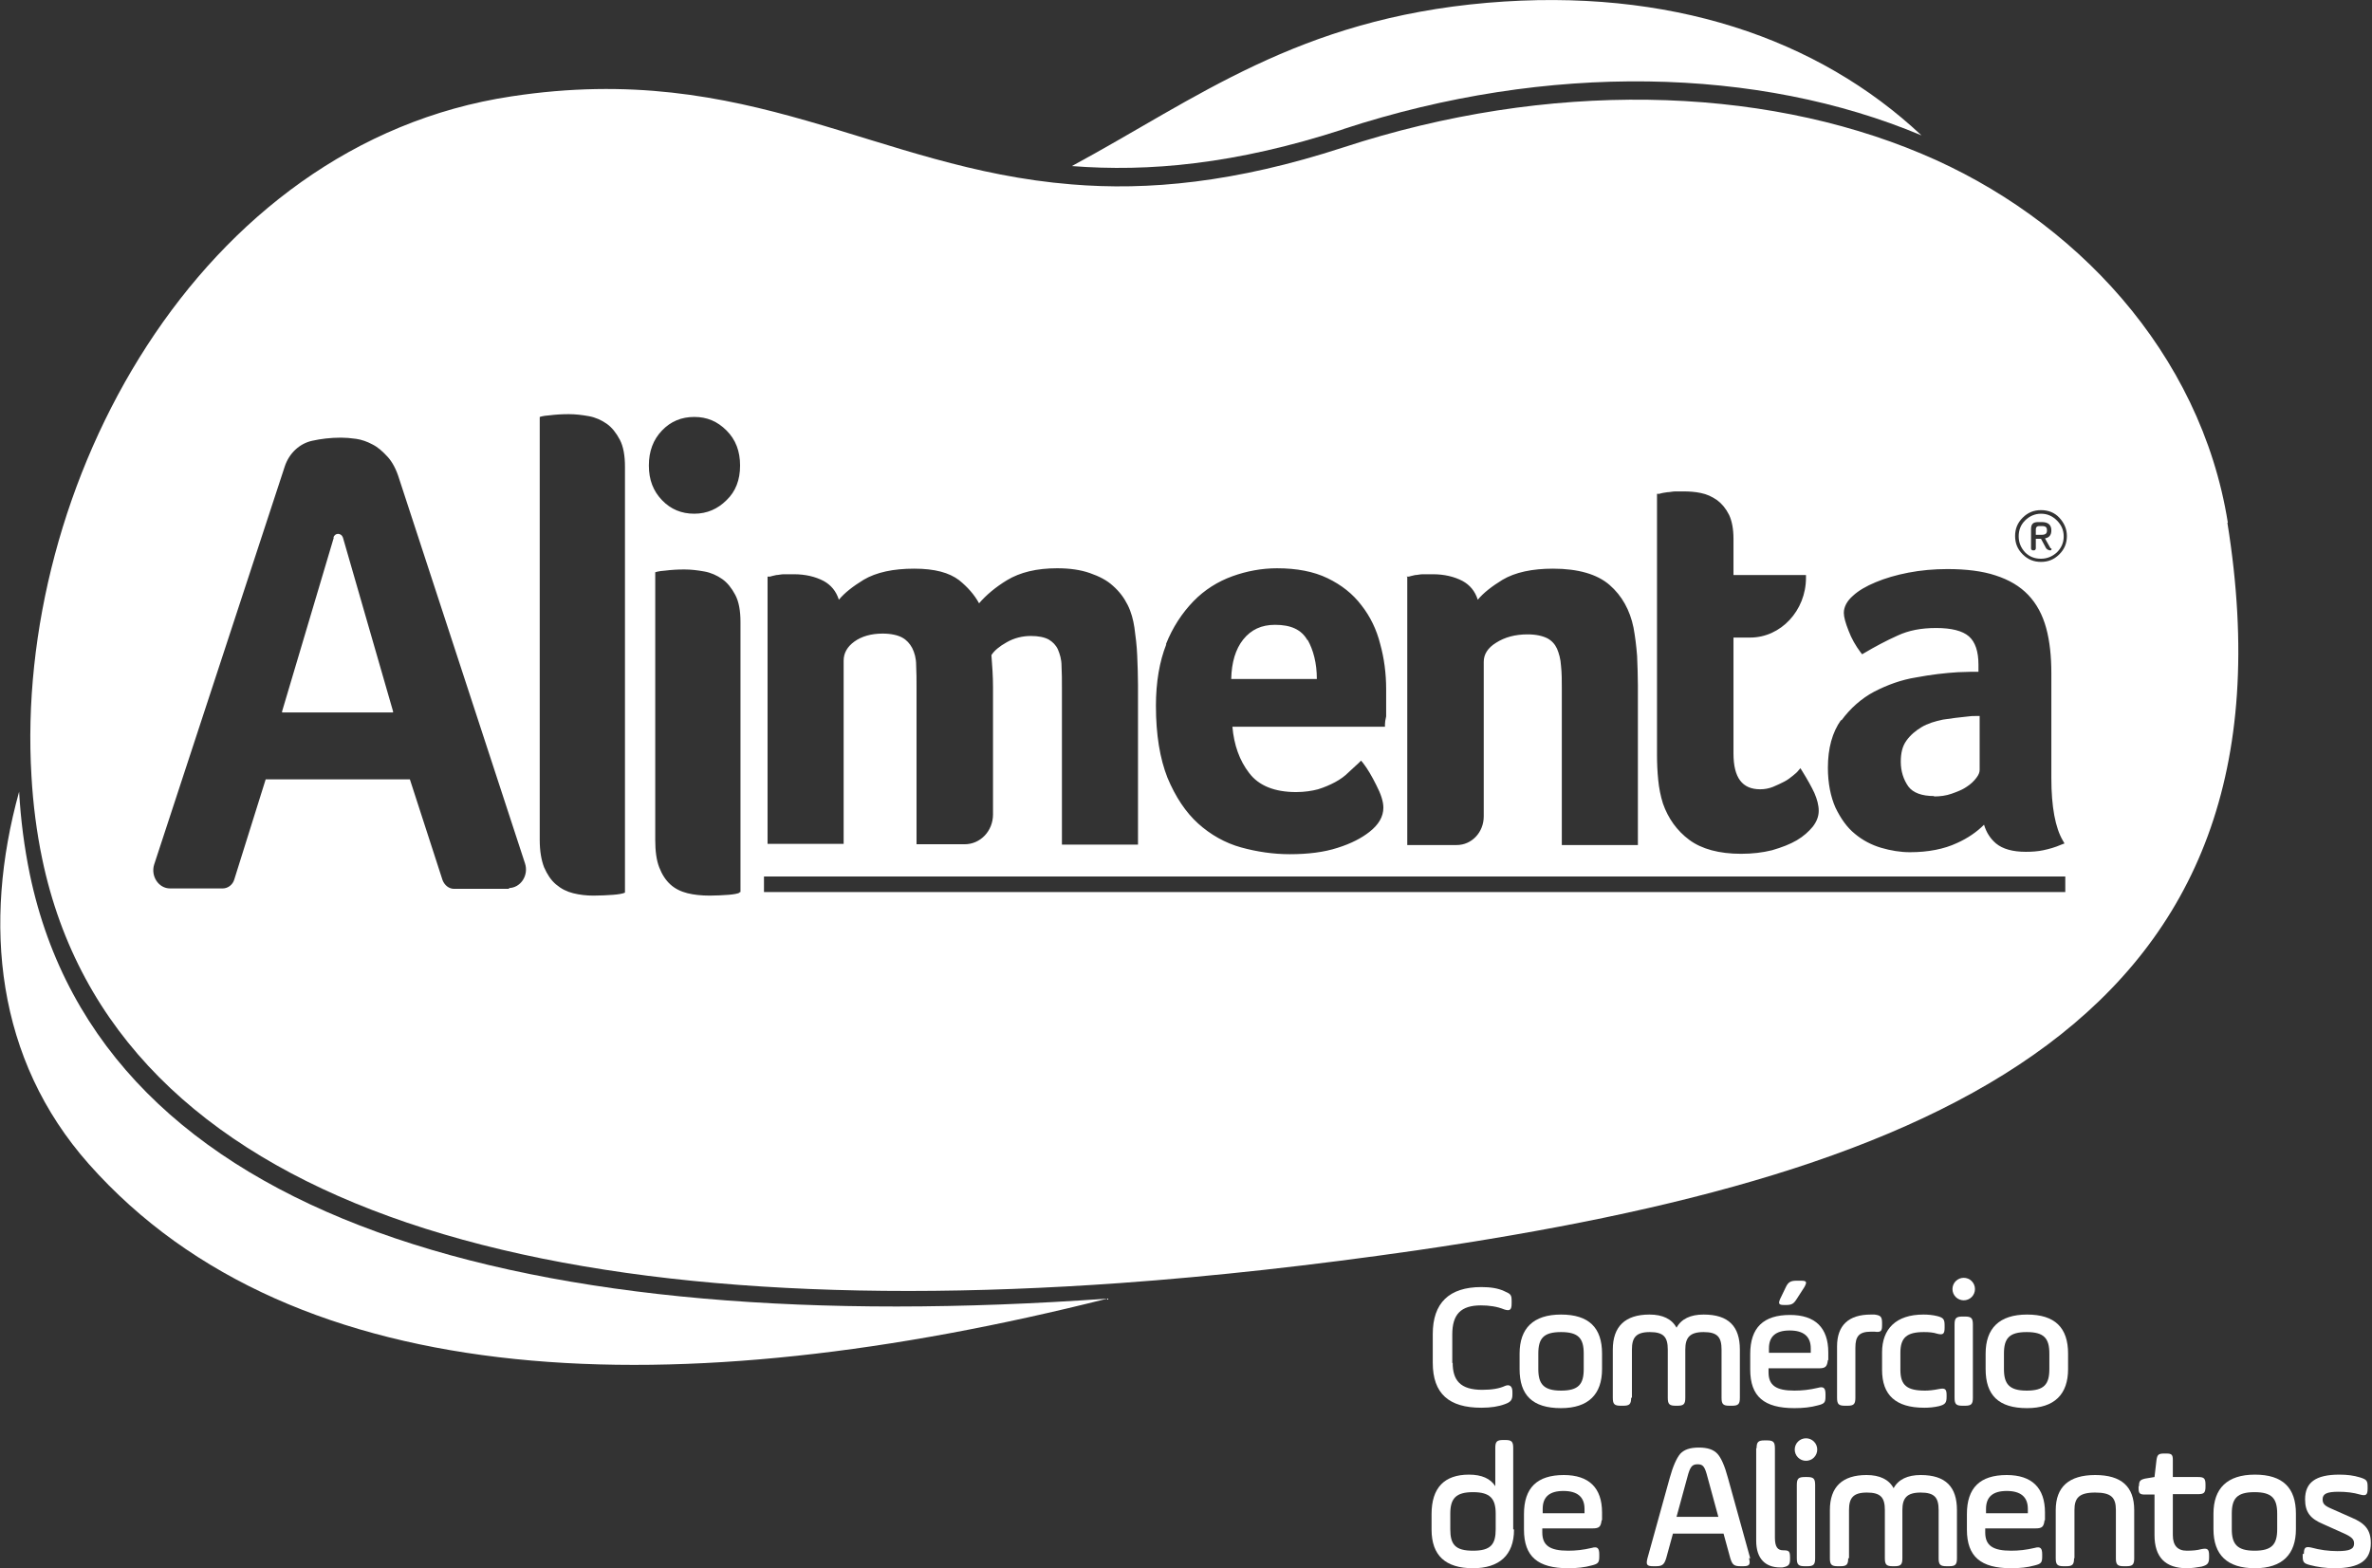 <svg xmlns="http://www.w3.org/2000/svg" id="Layer_2" data-name="Layer 2" viewBox="0 0 59.55 39.38"><rect x="0" y="0" width="59.55" height="39.38" fill="#333333" stroke="none"/><defs><style>      .cls-1 {        fill: #fff;        stroke-width: 0px;      }    </style></defs><g id="Layer_1-2" data-name="Layer 1"><g><g><path class="cls-1" d="M.75,21.96c-.14-.68-.23-1.37-.27-2.08-.92,3.32-.58,6.72,1.75,9.35,5.18,5.84,14.82,6.09,25.57,3.38-14.63,1.04-25.23-1.95-27.05-10.65Z"></path><path class="cls-1" d="M33.73,3.24c5.13-1.68,10.42-1.56,14.51.16C45.64.96,41.91-.32,37.34.07c-4.76.41-7.3,2.41-10.43,4.1,1.92.15,4.1-.04,6.83-.93Z"></path><g><path class="cls-1" d="M8.38,13.5l-1.3,4.37s0,.02.01.02h2.77s.01,0,.01-.02l-1.26-4.37c-.04-.12-.2-.13-.24,0Z"></path><path class="cls-1" d="M32.82,16.07c-.15-.26-.41-.38-.81-.38-.34,0-.6.12-.8.37-.19.24-.29.57-.3.99h2.15c0-.4-.09-.73-.23-.98Z"></path><path class="cls-1" d="M48.55,20c.16,0,.31-.02.45-.07s.27-.1.37-.17c.11-.07.19-.15.25-.23.06-.08.08-.14.08-.2v-1.35h0s-.11,0-.11,0c-.06,0-.11,0-.17.01-.22.02-.43.05-.64.08-.2.04-.39.1-.54.19-.15.09-.28.2-.38.34-.1.14-.14.31-.14.53,0,.24.07.45.19.62.12.16.34.24.65.24Z"></path><path class="cls-1" d="M51.27,13.21h-.08c-.05,0-.08.03-.08.08v.14h.14c.1,0,.14-.03.14-.11s-.03-.11-.13-.11Z"></path><path class="cls-1" d="M51.24,12.9c-.15,0-.29.06-.4.17-.11.11-.16.24-.16.4s.06.29.16.4c.11.11.24.16.4.16s.29-.06.4-.16c.11-.11.17-.24.17-.4s-.06-.29-.17-.4c-.11-.11-.24-.17-.4-.17ZM51.5,13.77s.02.05-.03.05h-.01s-.06-.01-.09-.05l-.13-.24h-.13v.24s0,.05-.05.05h-.02s-.05,0-.05-.05v-.48c0-.13.05-.18.18-.18h.09c.16,0,.24.07.24.21,0,.11-.05.18-.16.2l.14.25Z"></path><path class="cls-1" d="M55.93,13.12c-.68-4.26-3.85-7.65-7.69-9.26-4.08-1.72-9.38-1.84-14.51-.16-2.73.89-4.91,1.09-6.83.93-4.94-.4-8.08-3.12-14.06-2.21C4.95,3.61.35,12.23.79,19.49c.04.71.13,1.41.27,2.08,1.82,8.7,12.41,11.69,27.05,10.65,2.38-.17,4.87-.45,7.44-.82,13.1-1.91,22.38-5.77,20.37-18.27ZM46.23,18.09c.22-.3.5-.55.82-.72.33-.17.68-.3,1.06-.36.37-.07.72-.11,1.04-.13.1,0,.21-.01.31-.01h.21v-.18c0-.33-.08-.57-.24-.71-.16-.14-.44-.21-.82-.21s-.69.06-.97.19c-.29.13-.57.28-.84.44l-.05.03-.04-.05c-.12-.16-.23-.35-.3-.54-.08-.2-.12-.35-.12-.45,0-.15.08-.3.23-.43.14-.13.33-.24.57-.34.24-.1.51-.18.82-.24.31-.06.64-.09.98-.09.47,0,.88.05,1.21.16.34.11.61.27.82.49.21.22.36.5.45.83.09.33.13.71.13,1.14v2.63c0,.72.1,1.25.29,1.57l.04.07-.08.03c-.16.07-.31.11-.45.14-.14.03-.29.04-.44.04-.33,0-.58-.07-.75-.21-.14-.12-.24-.27-.3-.47-.18.18-.41.34-.68.46-.32.15-.72.23-1.18.23-.24,0-.48-.04-.72-.11-.24-.07-.47-.19-.66-.35-.2-.16-.36-.39-.49-.66-.12-.27-.19-.61-.19-1,0-.49.11-.89.33-1.2ZM41.6,12.4h.06c.06-.02.13-.03.2-.04.06,0,.13-.02.2-.02.07,0,.14,0,.21,0,.14,0,.29.01.43.04.15.03.28.09.41.18.12.09.22.21.3.37.07.15.11.35.11.6v.91h1.82v.07c0,.82-.63,1.5-1.4,1.5h-.42v2.91c0,.61.22.9.67.9.11,0,.22-.02.32-.06.1-.04.2-.09.28-.13s.16-.1.22-.15c.06-.05.11-.09.13-.12l.06-.07.05.08c.13.21.23.39.3.54.07.16.11.31.11.45s-.05.27-.15.4c-.1.12-.23.24-.4.34-.17.1-.38.18-.62.25-.24.06-.5.09-.78.09-.55,0-.99-.12-1.3-.35-.31-.23-.53-.54-.66-.91-.06-.19-.1-.39-.12-.6-.02-.2-.03-.41-.03-.62v-6.54ZM35.31,14.48h.06s.1-.03.16-.04c.05,0,.12-.02.19-.02.07,0,.16,0,.25,0,.29,0,.54.06.75.17.18.1.31.25.38.47.15-.18.36-.34.62-.5.32-.19.75-.28,1.27-.28.63,0,1.11.14,1.42.41.31.27.51.63.6,1.07.04.22.07.45.09.71.01.25.02.51.02.74v4.01h-1.91v-3.93c0-.2,0-.39-.02-.57-.01-.17-.05-.31-.1-.43-.05-.11-.13-.2-.24-.26-.12-.06-.28-.1-.5-.1-.31,0-.57.07-.79.21-.21.13-.31.29-.31.48v3.88c0,.4-.3.72-.68.72h-1.24v-6.73ZM29.27,16.18c.17-.43.41-.79.69-1.08s.62-.5.98-.63c.36-.13.74-.2,1.12-.2.49,0,.92.08,1.27.25s.63.39.85.68c.22.28.38.61.47.97.1.36.15.74.15,1.14v.2c0,.07,0,.16,0,.24v.24c-.02.08-.03.15-.03.2v.06h-3.83c.04.46.18.85.42,1.16.24.32.64.48,1.18.48.21,0,.4-.03.55-.07.16-.05.3-.11.43-.18s.24-.15.33-.24c.1-.09.18-.17.26-.24l.06-.06.05.06c.11.14.22.33.33.55.12.23.18.42.18.57,0,.23-.12.43-.35.61-.19.15-.45.29-.8.4-.34.11-.74.16-1.2.16-.41,0-.82-.06-1.22-.17-.4-.11-.77-.32-1.08-.6s-.57-.67-.77-1.15c-.19-.48-.29-1.08-.29-1.81,0-.59.09-1.11.26-1.54ZM19.27,14.48h.06s.1-.03.16-.04c.05,0,.12-.02.19-.02.07,0,.16,0,.25,0,.29,0,.54.06.75.17.18.1.31.25.38.47.15-.18.36-.34.62-.5.32-.19.75-.28,1.27-.28s.88.1,1.13.29c.21.17.38.36.5.58.18-.21.42-.41.7-.58.33-.2.75-.3,1.26-.3.32,0,.59.04.82.12.23.08.43.18.58.32.16.14.28.3.37.48.09.18.14.37.17.57.03.22.06.45.07.7.01.25.02.5.02.74v4.01h-1.91v-3.93c0-.2,0-.39-.01-.56,0-.16-.04-.29-.09-.41-.05-.11-.13-.19-.23-.25-.11-.06-.26-.09-.45-.09-.21,0-.42.05-.61.16-.18.1-.31.21-.38.32.02.26.04.53.04.81v3.19c0,.42-.32.75-.71.75h-1.21v-3.93c0-.2,0-.39-.01-.57,0-.17-.04-.31-.1-.43-.06-.11-.14-.2-.25-.26-.11-.06-.28-.1-.49-.1-.29,0-.53.07-.71.2-.18.13-.27.29-.27.48v4.6h-1.91v-6.73ZM12.79,22.32h-1.39c-.13,0-.24-.09-.29-.22l-.82-2.53s0,0-.01,0h-3.6s0,0-.01,0l-.79,2.52c-.04.13-.16.22-.29.22h-1.32c-.29,0-.49-.31-.4-.6l3.28-10c.11-.33.37-.57.68-.64.22-.05.47-.08.73-.08.11,0,.24.01.38.03.14.02.28.07.41.14.14.07.26.18.38.31.12.13.22.32.29.55l3.16,9.66c.1.3-.11.62-.41.62ZM15.68,22.42c-.05.02-.15.04-.29.05-.15.01-.31.02-.49.02s-.35-.02-.51-.06-.3-.11-.43-.22c-.13-.11-.22-.25-.3-.43-.07-.18-.11-.41-.11-.69v-10.62s.08-.03.24-.04c.16-.02.32-.03.49-.03s.33.02.5.05.32.1.45.19.24.23.33.4.13.4.13.68v10.68s0,.01,0,.01ZM18.56,22.41s0,0,0,.01c-.04.02-.14.04-.27.05-.15.01-.3.02-.47.02-.21,0-.4-.02-.56-.06s-.31-.11-.43-.22c-.12-.11-.21-.25-.28-.43s-.1-.41-.1-.69v-6.72s.08-.03.24-.04c.16-.02.32-.03.49-.03s.33.02.5.05.32.1.45.19.24.23.33.4.13.4.13.68v6.78ZM18.24,12.56c-.22.22-.49.34-.81.34s-.59-.11-.81-.34-.33-.51-.33-.87.11-.65.33-.88.49-.34.81-.34.58.11.81.34.34.52.34.88-.11.65-.34.87ZM51.85,22.4s0,0,0,0H19.18s0,0,0,0v-.39s0,0,0,0h32.67s0,0,0,0v.39ZM51.7,13.92c-.13.13-.28.19-.46.19s-.33-.06-.46-.19c-.13-.13-.19-.28-.19-.46,0-.18.06-.33.19-.46.13-.13.28-.19.46-.19s.34.06.46.19.19.28.19.46-.06.33-.19.46Z"></path></g></g><g><path class="cls-1" d="M36.47,34.22c0,.44.19.68.74.68.24,0,.43-.03.58-.1.1-.04.18,0,.18.15v.07c0,.14-.05.19-.19.24-.16.06-.35.09-.59.09-.81,0-1.22-.35-1.22-1.13v-.72c0-.78.41-1.18,1.22-1.18.23,0,.42.03.57.1.16.07.19.09.19.24v.07c0,.16-.04.2-.19.15-.17-.07-.37-.1-.58-.1-.51,0-.72.23-.72.73v.72h0Z"></path><path class="cls-1" d="M38.15,34.38v-.39c0-.63.34-.98,1.04-.98s1.03.33,1.03.98v.39c0,.63-.34.98-1.03.98-.72,0-1.04-.33-1.04-.98ZM39.76,33.99c0-.38-.13-.54-.57-.54s-.57.16-.57.54v.39c0,.37.13.54.57.54s.57-.16.57-.54v-.39Z"></path><path class="cls-1" d="M40.95,35.1c0,.16-.04.2-.2.2h-.06c-.16,0-.2-.04-.2-.2v-1.21c0-.58.31-.88.92-.88.33,0,.56.11.68.33.12-.22.35-.33.68-.33.63,0,.91.3.91.88v1.21c0,.16-.04.2-.2.2h-.06c-.16,0-.2-.04-.2-.2v-1.21c0-.31-.1-.44-.45-.44s-.46.14-.46.44v1.21c0,.16-.04.2-.2.2h-.04c-.16,0-.2-.04-.2-.2v-1.21c0-.31-.1-.44-.45-.44s-.45.14-.45.44v1.21h0Z"></path><path class="cls-1" d="M45.89,34.15c-.02.17-.06.21-.23.21h-1.26v.1c0,.33.19.46.65.46.19,0,.38-.02.59-.07.14-.04.19,0,.19.16v.06c0,.15-.03.18-.19.22-.18.05-.37.07-.59.07-.76,0-1.11-.29-1.11-.97v-.39c0-.66.33-.98,1-.98.63,0,.96.32.96.94,0,.07,0,.13,0,.2ZM44.4,33.97h1.06v-.11c0-.3-.18-.45-.53-.45s-.52.15-.52.45v.11ZM45.1,32.63c-.07.11-.12.14-.26.14h-.05c-.13,0-.15-.03-.1-.15l.14-.29c.06-.13.12-.17.27-.17h.11c.15,0,.16.03.09.16l-.2.31Z"></path><path class="cls-1" d="M46.58,35.1c0,.16-.04.2-.2.2h-.06c-.16,0-.2-.04-.2-.2v-1.29c0-.53.29-.8.85-.8.04,0,.07,0,.09,0,.15.02.19.05.19.21v.06c0,.15-.03.18-.19.16-.02,0-.05,0-.09,0-.3,0-.39.12-.39.4v1.26h0Z"></path><path class="cls-1" d="M47.25,33.96c0-.59.35-.95,1.04-.95.11,0,.23.01.35.04.15.04.18.08.18.23v.06c0,.16-.04.19-.19.15-.09-.03-.2-.04-.33-.04-.43,0-.59.14-.59.52v.43c0,.39.17.52.62.52.09,0,.2-.01.35-.04.15-.03.19,0,.19.15v.05c0,.15-.04.19-.19.23-.13.03-.25.04-.37.04-.72,0-1.06-.32-1.06-.95v-.44h0Z"></path><path class="cls-1" d="M49.1,32.17c.11-.11.29-.11.4,0,.11.11.11.29,0,.4-.11.11-.29.11-.4,0-.11-.11-.11-.29,0-.4ZM49.07,33.26c0-.16.04-.2.2-.2h.06c.16,0,.2.04.2.2v1.84c0,.16-.04.2-.2.2h-.06c-.16,0-.2-.04-.2-.2v-1.84Z"></path><path class="cls-1" d="M49.85,34.38v-.39c0-.63.34-.98,1.04-.98s1.03.33,1.03.98v.39c0,.63-.34.98-1.03.98-.72,0-1.04-.33-1.04-.98ZM51.45,33.99c0-.38-.13-.54-.57-.54s-.57.16-.57.54v.39c0,.37.13.54.57.54s.57-.16.57-.54v-.39Z"></path><path class="cls-1" d="M38.01,38.41c0,.65-.38.97-1.03.97-.69,0-1.04-.32-1.04-.97v-.39c0-.66.32-.99.94-.99.32,0,.54.1.66.29v-.96c0-.16.04-.2.2-.2h.05c.16,0,.2.04.2.2v2.04h0ZM36.41,38.4c0,.38.12.54.57.54s.57-.16.57-.54v-.39c0-.38-.14-.54-.57-.54s-.57.16-.57.54v.39Z"></path><path class="cls-1" d="M40.21,38.17c-.02.17-.06.21-.23.21h-1.26v.1c0,.33.19.46.65.46.19,0,.38-.02.59-.07.14-.04.19,0,.19.16v.06c0,.15-.03.18-.19.22-.18.05-.37.07-.59.07-.76,0-1.11-.29-1.11-.97v-.39c0-.66.33-.98,1-.98.63,0,.96.32.96.94,0,.07,0,.13,0,.2ZM38.72,38h1.06v-.11c0-.3-.18-.45-.53-.45s-.52.15-.52.45v.11h0Z"></path><path class="cls-1" d="M43.91,39.13c.04.16.01.2-.15.2h-.06c-.17,0-.21-.04-.26-.2l-.17-.62h-1.27l-.17.62c-.05.16-.1.2-.26.2h-.06c-.17,0-.19-.04-.15-.2l.56-2.02c.08-.29.17-.49.26-.6.1-.11.25-.16.47-.16s.37.05.47.16c.09.1.18.3.26.6l.56,2.02ZM42.1,38.09h1.04l-.27-.99c-.07-.27-.11-.33-.25-.33s-.19.06-.26.33l-.27.99Z"></path><path class="cls-1" d="M44.1,36.37c0-.16.04-.2.2-.2h.06c.16,0,.2.04.2.2v2.24c0,.24.07.32.21.32s.17.02.17.18v.04c0,.15-.04.18-.19.21-.02,0-.04,0-.06,0-.36,0-.6-.21-.6-.67v-2.33h0Z"></path><path class="cls-1" d="M45.14,36.2c.11-.11.29-.11.4,0,.11.11.11.29,0,.4-.11.11-.29.11-.4,0-.11-.11-.11-.29,0-.4ZM45.11,37.29c0-.16.04-.2.2-.2h.06c.16,0,.2.04.2.2v1.84c0,.16-.04.2-.2.2h-.06c-.16,0-.2-.04-.2-.2v-1.84Z"></path><path class="cls-1" d="M46.4,39.13c0,.16-.04.2-.2.2h-.06c-.16,0-.2-.04-.2-.2v-1.21c0-.58.31-.88.92-.88.33,0,.56.11.68.33.12-.22.35-.33.68-.33.63,0,.91.3.91.88v1.21c0,.16-.04.2-.2.2h-.06c-.16,0-.2-.04-.2-.2v-1.21c0-.31-.1-.44-.45-.44s-.46.14-.46.44v1.21c0,.16-.04.2-.2.2h-.04c-.16,0-.2-.04-.2-.2v-1.21c0-.31-.1-.44-.45-.44s-.45.14-.45.44v1.21h0Z"></path><path class="cls-1" d="M51.33,38.17c-.02.17-.06.21-.23.21h-1.26v.1c0,.33.19.46.65.46.19,0,.38-.02.59-.07.14-.04.19,0,.19.16v.06c0,.15-.03.18-.19.22-.18.05-.37.07-.59.07-.76,0-1.11-.29-1.11-.97v-.39c0-.66.33-.98,1-.98.63,0,.96.32.96.94,0,.07,0,.13,0,.2ZM49.85,38h1.06v-.11c0-.3-.18-.45-.53-.45s-.52.15-.52.45v.11Z"></path><path class="cls-1" d="M52.07,39.13c0,.16-.04.2-.2.2h-.06c-.16,0-.2-.04-.2-.2v-1.21c0-.58.33-.88.99-.88s.98.29.98.88v1.21c0,.16-.04.2-.2.2h-.06c-.16,0-.2-.04-.2-.2v-1.21c0-.31-.11-.44-.52-.44s-.52.14-.52.44v1.21h0Z"></path><path class="cls-1" d="M53.7,37.32c0-.13.03-.16.15-.19l.24-.04.05-.43c.02-.13.05-.16.19-.16h.06c.13,0,.16.03.16.16v.43h.63c.15,0,.19.03.19.19v.05c0,.16-.04.19-.19.19h-.63v1.03c0,.26.12.39.35.39.14,0,.26-.01.37-.04.15-.03.19,0,.19.16v.05c0,.15-.04.19-.19.23-.12.02-.24.04-.37.04-.54,0-.81-.28-.81-.83v-1.02h-.24c-.13,0-.16-.03-.16-.16v-.05h0Z"></path><path class="cls-1" d="M55.57,38.4v-.39c0-.63.34-.98,1.04-.98s1.03.33,1.03.98v.39c0,.63-.34.98-1.03.98s-1.04-.33-1.04-.98ZM57.17,38.01c0-.38-.13-.54-.57-.54s-.57.16-.57.54v.39c0,.37.13.54.57.54s.57-.16.57-.54v-.39Z"></path><path class="cls-1" d="M57.84,39.02c0-.16.04-.19.18-.16.22.06.44.09.66.09.31,0,.42-.05.42-.19,0-.11-.06-.17-.29-.27l-.49-.22c-.31-.13-.45-.29-.45-.62,0-.42.26-.62.86-.62.19,0,.36.02.52.07.16.05.19.08.19.23v.05c0,.16-.04.19-.19.15-.17-.05-.35-.07-.54-.07-.29,0-.4.05-.4.19,0,.11.05.16.21.23l.52.23c.33.14.48.3.48.64,0,.43-.28.63-.91.63-.22,0-.43-.03-.62-.08-.15-.04-.18-.07-.18-.22v-.06Z"></path></g></g></g></svg>